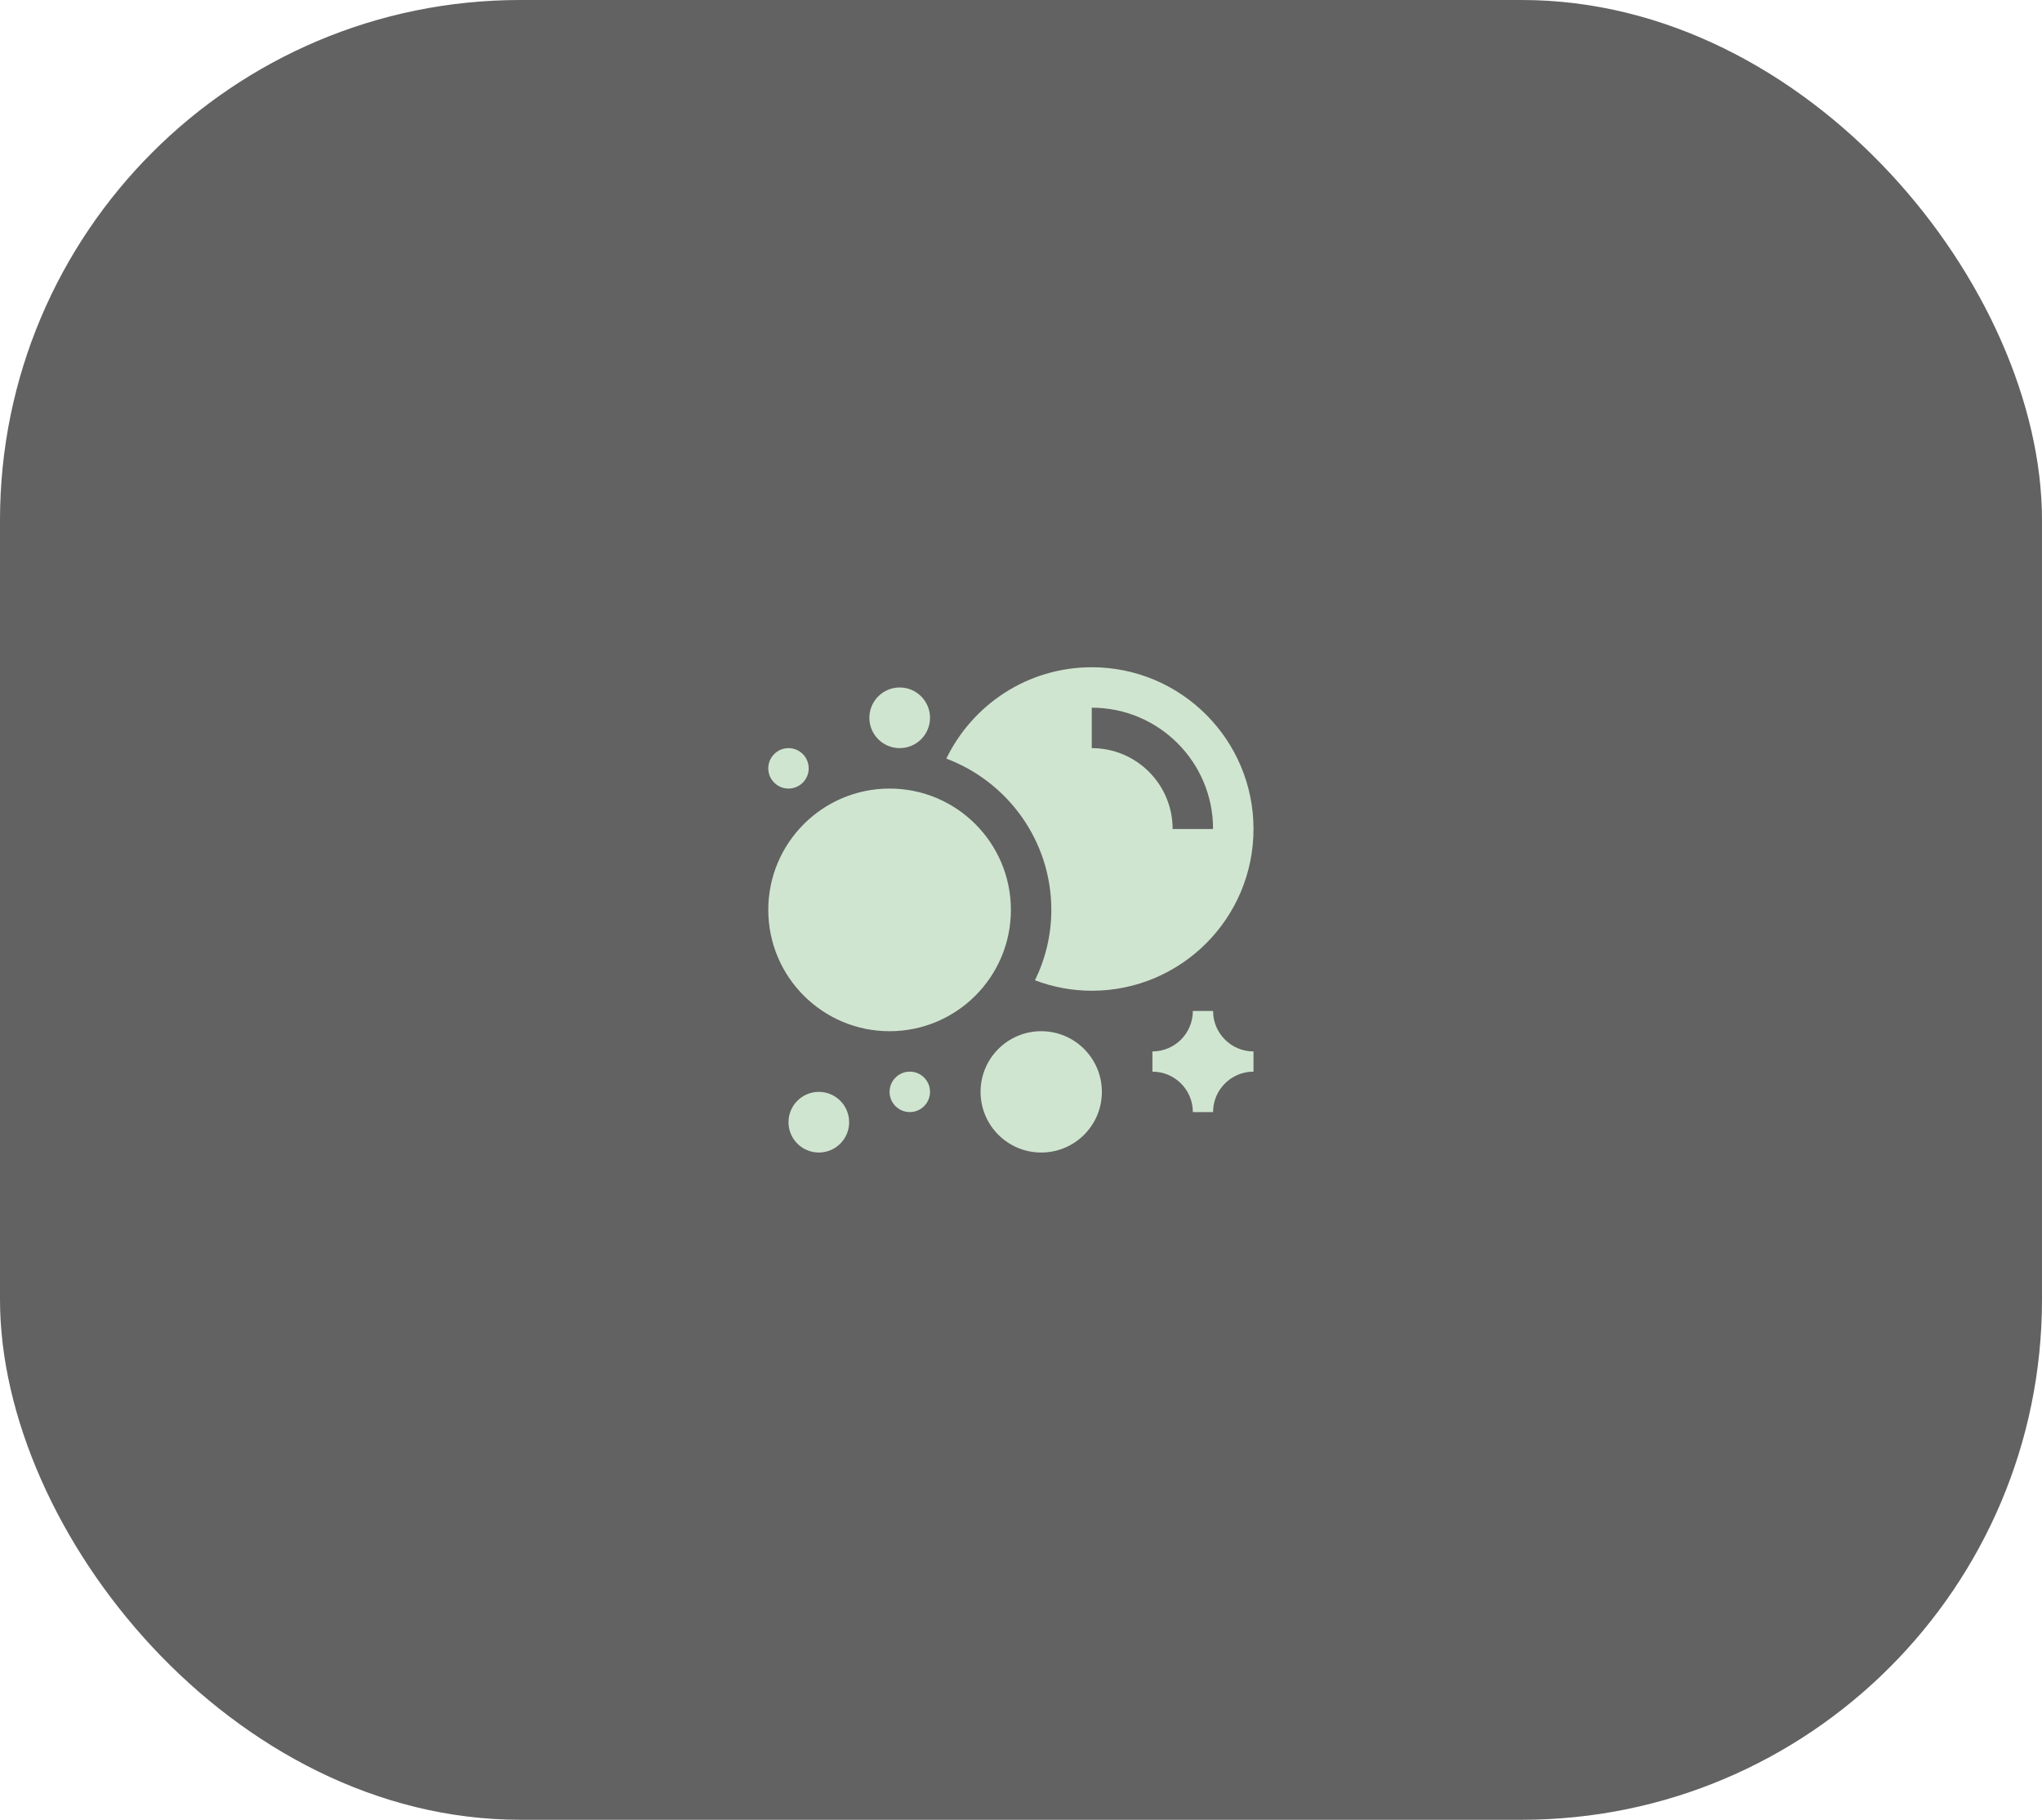 <?xml version="1.0" encoding="UTF-8"?> <svg xmlns="http://www.w3.org/2000/svg" width="101" height="90" viewBox="0 0 101 90" fill="none"><rect width="101" height="90" rx="25.729" fill="#202020" fill-opacity="0.7"></rect><path d="M50 45C50 48.314 47.313 51 44 51C40.687 51 38 48.314 38 45C38 41.687 40.687 39 44 39C47.313 39 50 41.687 50 45Z" fill="#D0E5D0"></path><path d="M51.5 57C53.157 57 54.5 55.657 54.5 54C54.5 52.343 53.157 51 51.5 51C49.843 51 48.5 52.343 48.5 54C48.5 55.657 49.843 57 51.5 57Z" fill="#D0E5D0"></path><path d="M62 53C60.895 53 60 53.896 60 55H59C59 53.896 58.104 53 57 53V52C58.106 52 59 51.103 59 50H60C60 51.103 60.896 52 62 52V53Z" fill="#D0E5D0"></path><path d="M45 55C45.552 55 46 54.552 46 54C46 53.447 45.552 53 45 53C44.448 53 44 53.447 44 54C44 54.552 44.448 55 45 55Z" fill="#D0E5D0"></path><path d="M39 39C39.552 39 40 38.552 40 38C40 37.448 39.552 37 39 37C38.448 37 38 37.448 38 38C38 38.552 38.448 39 39 39Z" fill="#D0E5D0"></path><path d="M44.5 37C45.328 37 46 36.329 46 35.5C46 34.672 45.328 34 44.5 34C43.672 34 43 34.672 43 35.5C43 36.329 43.672 37 44.5 37Z" fill="#D0E5D0"></path><path d="M42 55.5C42 56.33 41.328 57 40.5 57C39.672 57 39 56.33 39 55.5C39 54.672 39.672 54 40.5 54C41.328 54 42 54.672 42 55.5Z" fill="#D0E5D0"></path><path d="M54 33C50.832 33 48.103 34.847 46.807 37.518C49.836 38.658 52 41.577 52 45C52 46.249 51.705 47.428 51.192 48.482C52.066 48.812 53.01 48.999 54 48.999C58.418 48.999 62 45.418 62 41C62 36.582 58.418 33 54 33ZM58 41C58 38.79 56.211 37 54 37V35C57.315 35 60 37.686 60 41H58Z" fill="#D0E5D0"></path></svg> 